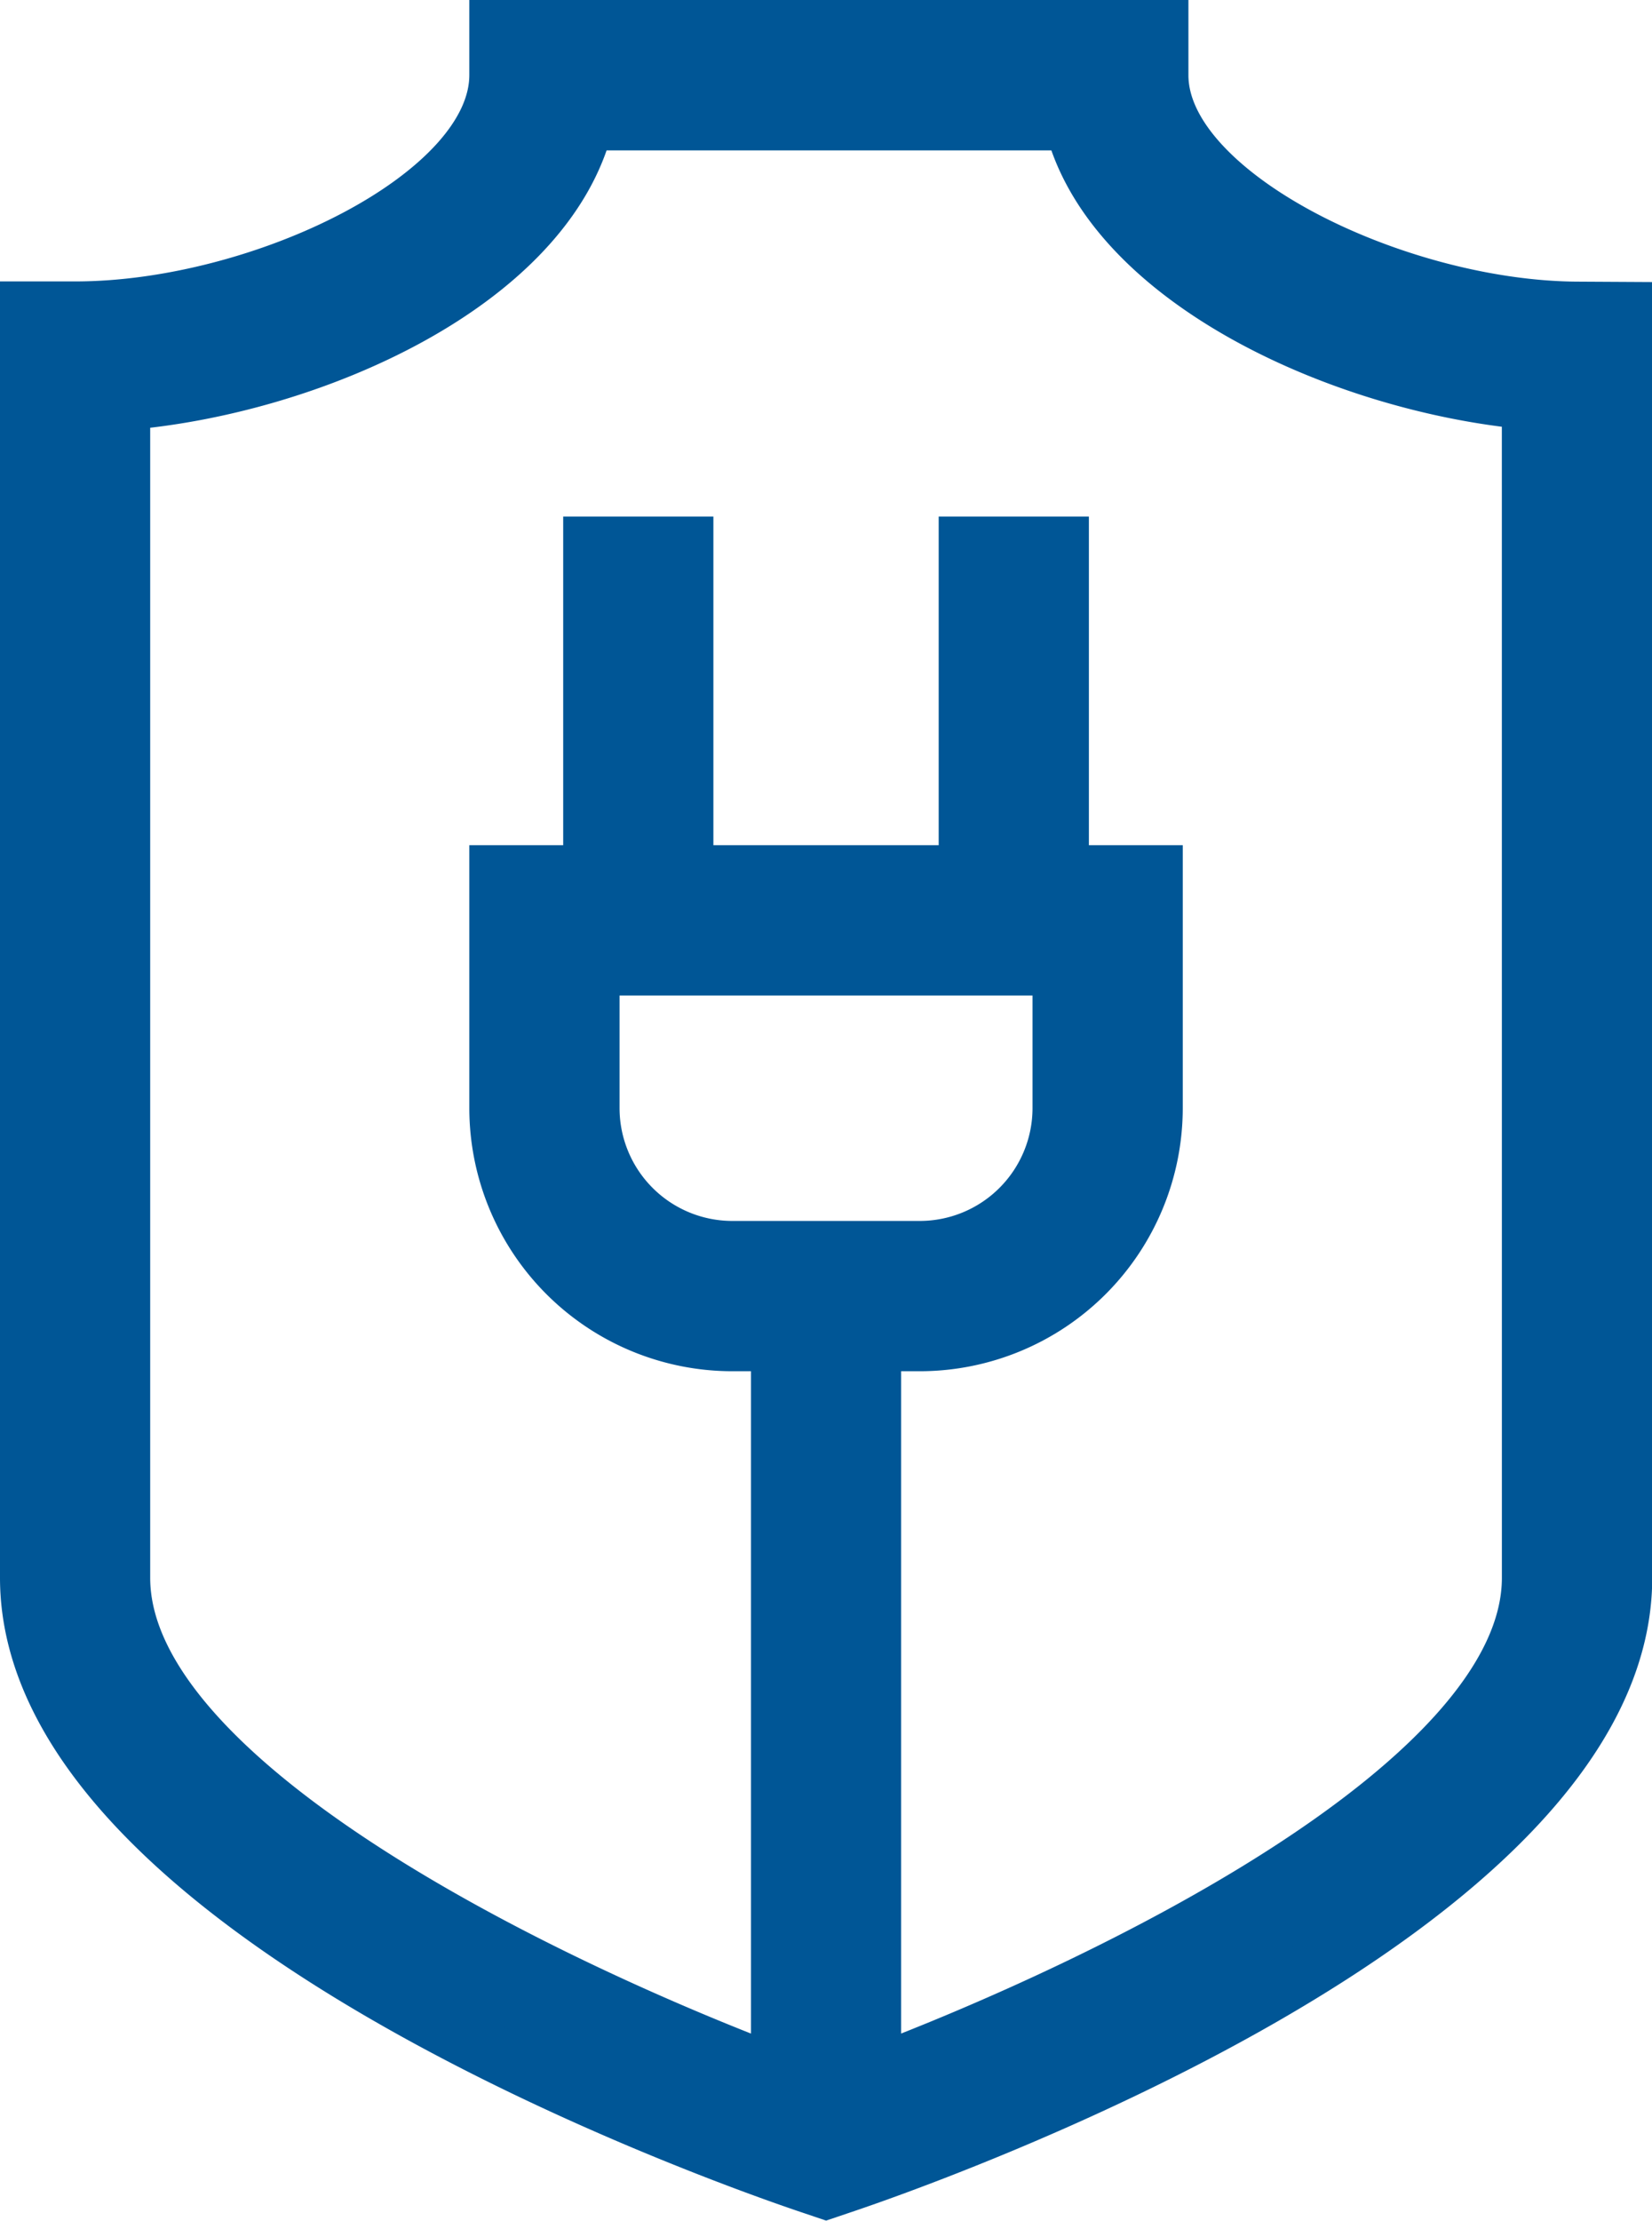 <svg xmlns="http://www.w3.org/2000/svg" width="43.996" height="59.108" viewBox="0 0 43.996 59.108"><path d="M231.4,79.754V78.5H213.749v1.25c0,3.217-6.285,6.244-11.237,6.244H201.25v33.752c0,8.924,18.715,15.468,20.851,16.184l.4.135.4-.135c2.135-.715,20.851-7.257,20.851-16.184V86.007L242.5,86c-4.847-.028-11.1-3.063-11.1-6.245ZM228.748,103.5v3.75A3.754,3.754,0,0,1,225,111h-5a3.754,3.754,0,0,1-3.75-3.75V103.5Zm12.5,16.248c0,5.5-11.421,10.936-17.5,13.224V113.5H225a6.257,6.257,0,0,0,6.249-6.249V101h-2.5V92.253h-2.5V101h-7.5V92.253h-2.5V101h-2.5v6.249A6.257,6.257,0,0,0,220,113.5h1.25v19.472c-6.077-2.285-17.5-7.717-17.5-13.224V88.459c5-.39,11.3-3.177,12.346-7.452h12.961C230.1,85.214,236.3,88,241.247,88.439Z" transform="translate(-200.5 -77.754)" fill="#005696" stroke="#005696" stroke-width="1.5"/></svg>